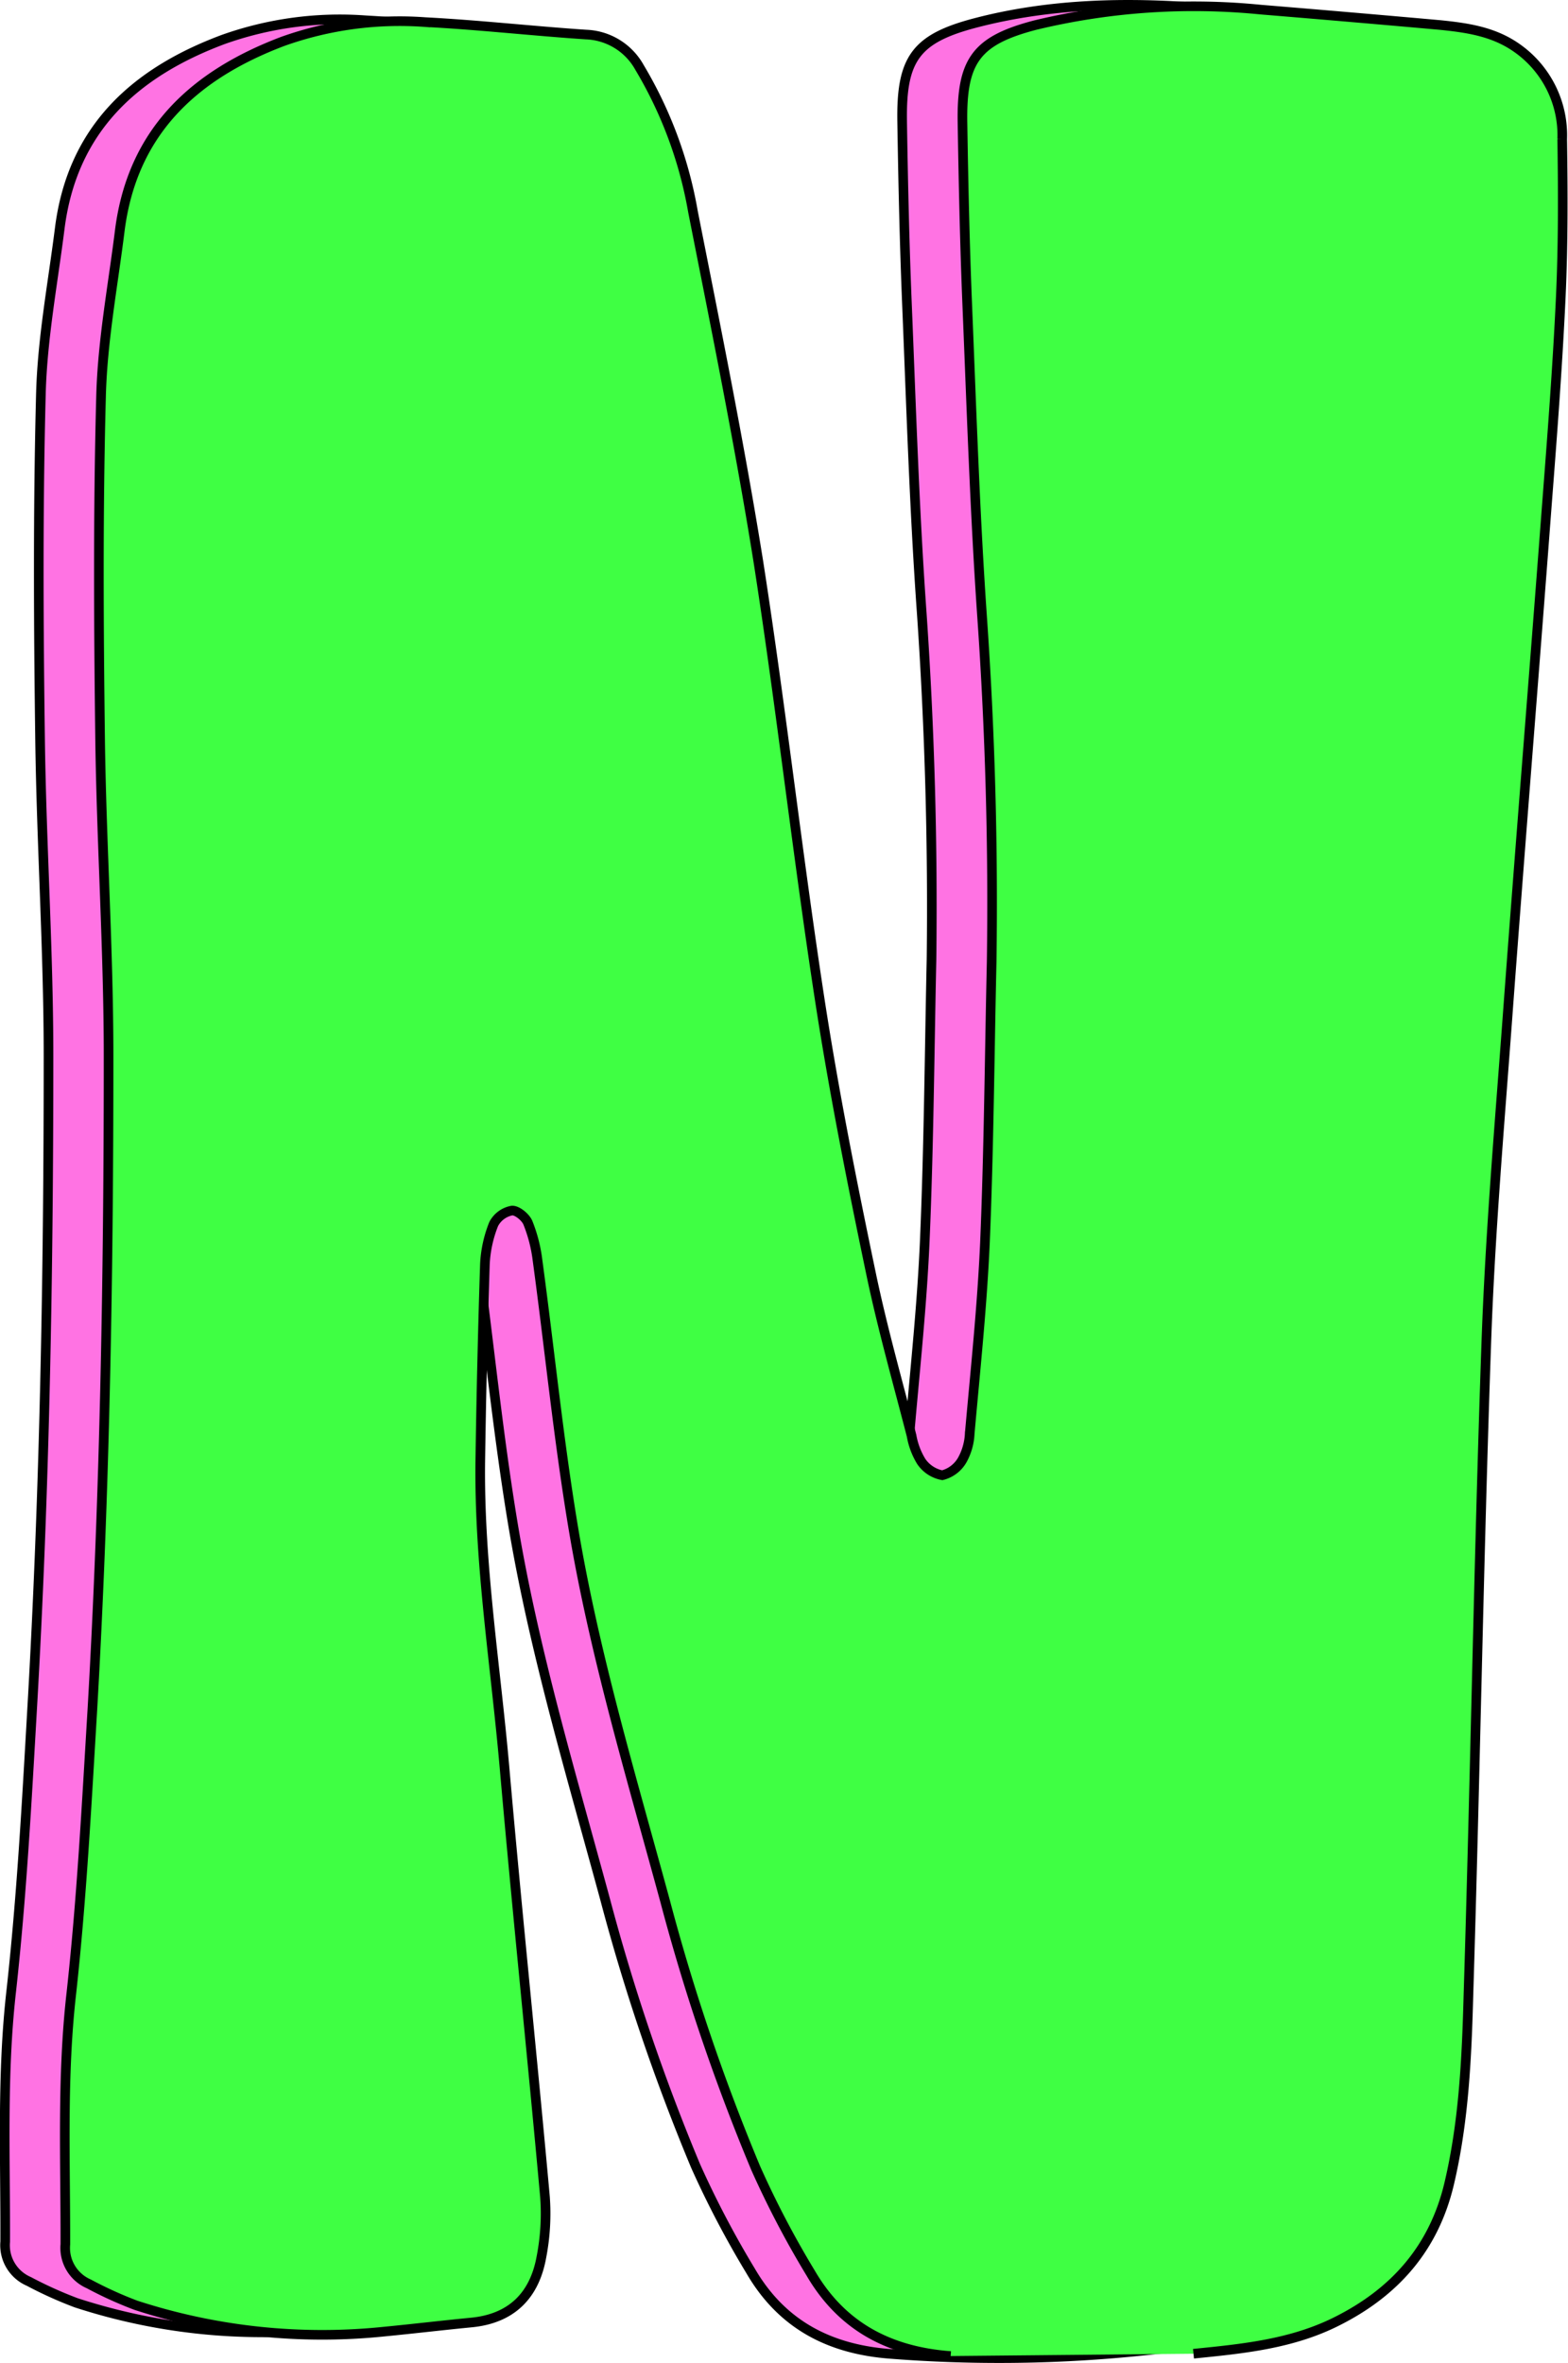 <svg xmlns="http://www.w3.org/2000/svg" viewBox="0 0 162.91 245.47"><defs><style>.cls-1{fill:#ff73e3;}.cls-1,.cls-2{stroke:#000;stroke-miterlimit:10;}.cls-2{fill:#3fff43;}</style></defs><g id="Layer_2" data-name="Layer 2"><g id="Layer_1-2" data-name="Layer 1"><path class="cls-1" d="M96.78,99.68c-.21,9.69-.28,19.38-.69,29-.28,6.69-1,13.37-1.58,20.05a6.31,6.31,0,0,1-.78,2.73,3.28,3.28,0,0,1-2.07,1.59,3.35,3.35,0,0,1-2.2-1.44,7.51,7.51,0,0,1-1-2.65c-1.43-5.56-3-11.08-4.18-16.7-2-9.57-3.91-19.15-5.39-28.81-2.3-15-4-30.21-6.34-45.25-1.91-12.2-4.37-24.32-6.76-36.44a43.62,43.62,0,0,0-5.57-15A6.64,6.64,0,0,0,54.65,3.4C49.08,3,43.53,2.42,38,2.11a36.12,36.12,0,0,0-14.83,2C14,7.54,7.49,13.4,6.2,23.78c-.72,5.7-1.8,11.4-1.95,17.12C3.94,52.78,4,64.68,4.16,76.57c.14,11.12.89,22.24.88,33.35,0,22.54-.4,45.07-1.7,67.57-.56,9.76-1.09,19.53-2.16,29.24-1,8.73-.61,17.42-.64,26.14A4.09,4.09,0,0,0,3,237a41.65,41.65,0,0,0,4.92,2.22,62.32,62.32,0,0,0,25.8,2.73c3-.29,6-.65,9-.94,4.15-.39,6.58-2.76,7.31-6.8a23.6,23.6,0,0,0,.36-6.27c-1.35-14.89-2.9-29.76-4.21-44.66-.93-10.59-2.65-21.12-2.5-31.79q.14-10.22.48-20.41a12.77,12.77,0,0,1,.9-4.18,2.73,2.73,0,0,1,1.88-1.4,2.25,2.25,0,0,1,1.67,1.25,15.38,15.38,0,0,1,1,3.87c1.23,9.21,2.15,18.47,3.67,27.63,2.2,13.26,6.08,26.12,9.59,39.06A213.91,213.91,0,0,0,72.27,225,100.05,100.05,0,0,0,78,235.93c3.24,5.56,8.19,8.13,14.55,8.6a144.72,144.72,0,0,0,25.24-.24c5.09-.51,10.19-1,14.89-3.36,6-3,10.09-7.57,11.68-14.33,1.53-6.49,1.82-13.11,2-19.71.7-22.52,1.06-45,1.85-67.57.39-11.2,1.35-22.38,2.18-33.56,1.32-17.78,2.76-35.55,4.11-53.33.55-7.26,1.12-14.53,1.45-21.8.25-5.46.24-10.93.16-16.4a11.07,11.07,0,0,0-4.87-9.56c-2.38-1.63-5.06-2-7.8-2.29Q134.1,1.56,124.76.81C116.89.2,109,.38,101.35,2.38,95.16,4,93.63,6.09,93.73,12.6c.1,6.33.24,12.66.5,19C94.67,42.31,95,53,95.77,63.75Q97,81.71,96.78,99.68Z"/><path class="cls-2" d="M124,244.51c5.08-.51,10.19-1,14.88-3.36,6-3,10.1-7.58,11.69-14.33,1.53-6.49,1.82-13.11,2-19.71.7-22.52,1.06-45.05,1.85-67.57.39-11.2,1.35-22.38,2.18-33.56,1.31-17.78,2.76-35.55,4.1-53.33.56-7.26,1.12-14.53,1.46-21.81.25-5.45.23-10.93.15-16.39a11.07,11.07,0,0,0-4.86-9.57c-2.38-1.62-5.07-2-7.81-2.28Q140.35,1.77,131,1A70.42,70.42,0,0,0,107.59,2.6C101.4,4.21,99.88,6.31,100,12.82c.1,6.33.24,12.66.5,19,.44,10.73.79,21.46,1.53,32.17q1.26,18,1,35.93c-.22,9.68-.29,19.37-.69,29-.29,6.69-1,13.37-1.59,20a6.21,6.21,0,0,1-.77,2.74,3.33,3.33,0,0,1-2.08,1.59,3.39,3.39,0,0,1-2.19-1.44,7.63,7.63,0,0,1-1-2.66c-1.43-5.55-3-11.08-4.18-16.69-2-9.57-3.91-19.15-5.39-28.81-2.3-15-4-30.21-6.34-45.25C76.86,46.26,74.4,34.15,72,22A43.79,43.79,0,0,0,66.44,7a6.63,6.63,0,0,0-5.55-3.41c-5.56-.37-11.11-1-16.68-1.29a36.16,36.16,0,0,0-14.83,2C20.24,7.76,13.74,13.62,12.44,24c-.71,5.7-1.79,11.4-1.94,17.12-.32,11.88-.25,23.78-.1,35.67.15,11.12.9,22.23.88,33.35,0,22.53-.39,45.07-1.69,67.57C9,187.47,8.49,197.24,7.42,207c-1,8.72-.61,17.42-.63,26.14a4.07,4.07,0,0,0,2.43,4.11,40.71,40.71,0,0,0,4.91,2.23,62.54,62.54,0,0,0,25.81,2.73c3-.29,6-.65,9-.94,4.16-.39,6.58-2.76,7.31-6.8a23.65,23.65,0,0,0,.37-6.28c-1.35-14.89-2.91-29.76-4.21-44.65-.93-10.59-2.65-21.12-2.51-31.8q.15-10.2.48-20.4a12.79,12.79,0,0,1,.91-4.18,2.68,2.68,0,0,1,1.88-1.4c.51-.07,1.42.66,1.67,1.25a15.39,15.39,0,0,1,1,3.86C57.08,140,58,149.3,59.52,158.46c2.19,13.25,6.07,26.11,9.59,39.06a213.78,213.78,0,0,0,9.41,27.72,98.25,98.25,0,0,0,5.71,10.9c3.24,5.56,8.19,8.14,14.54,8.61"/></g></g></svg>